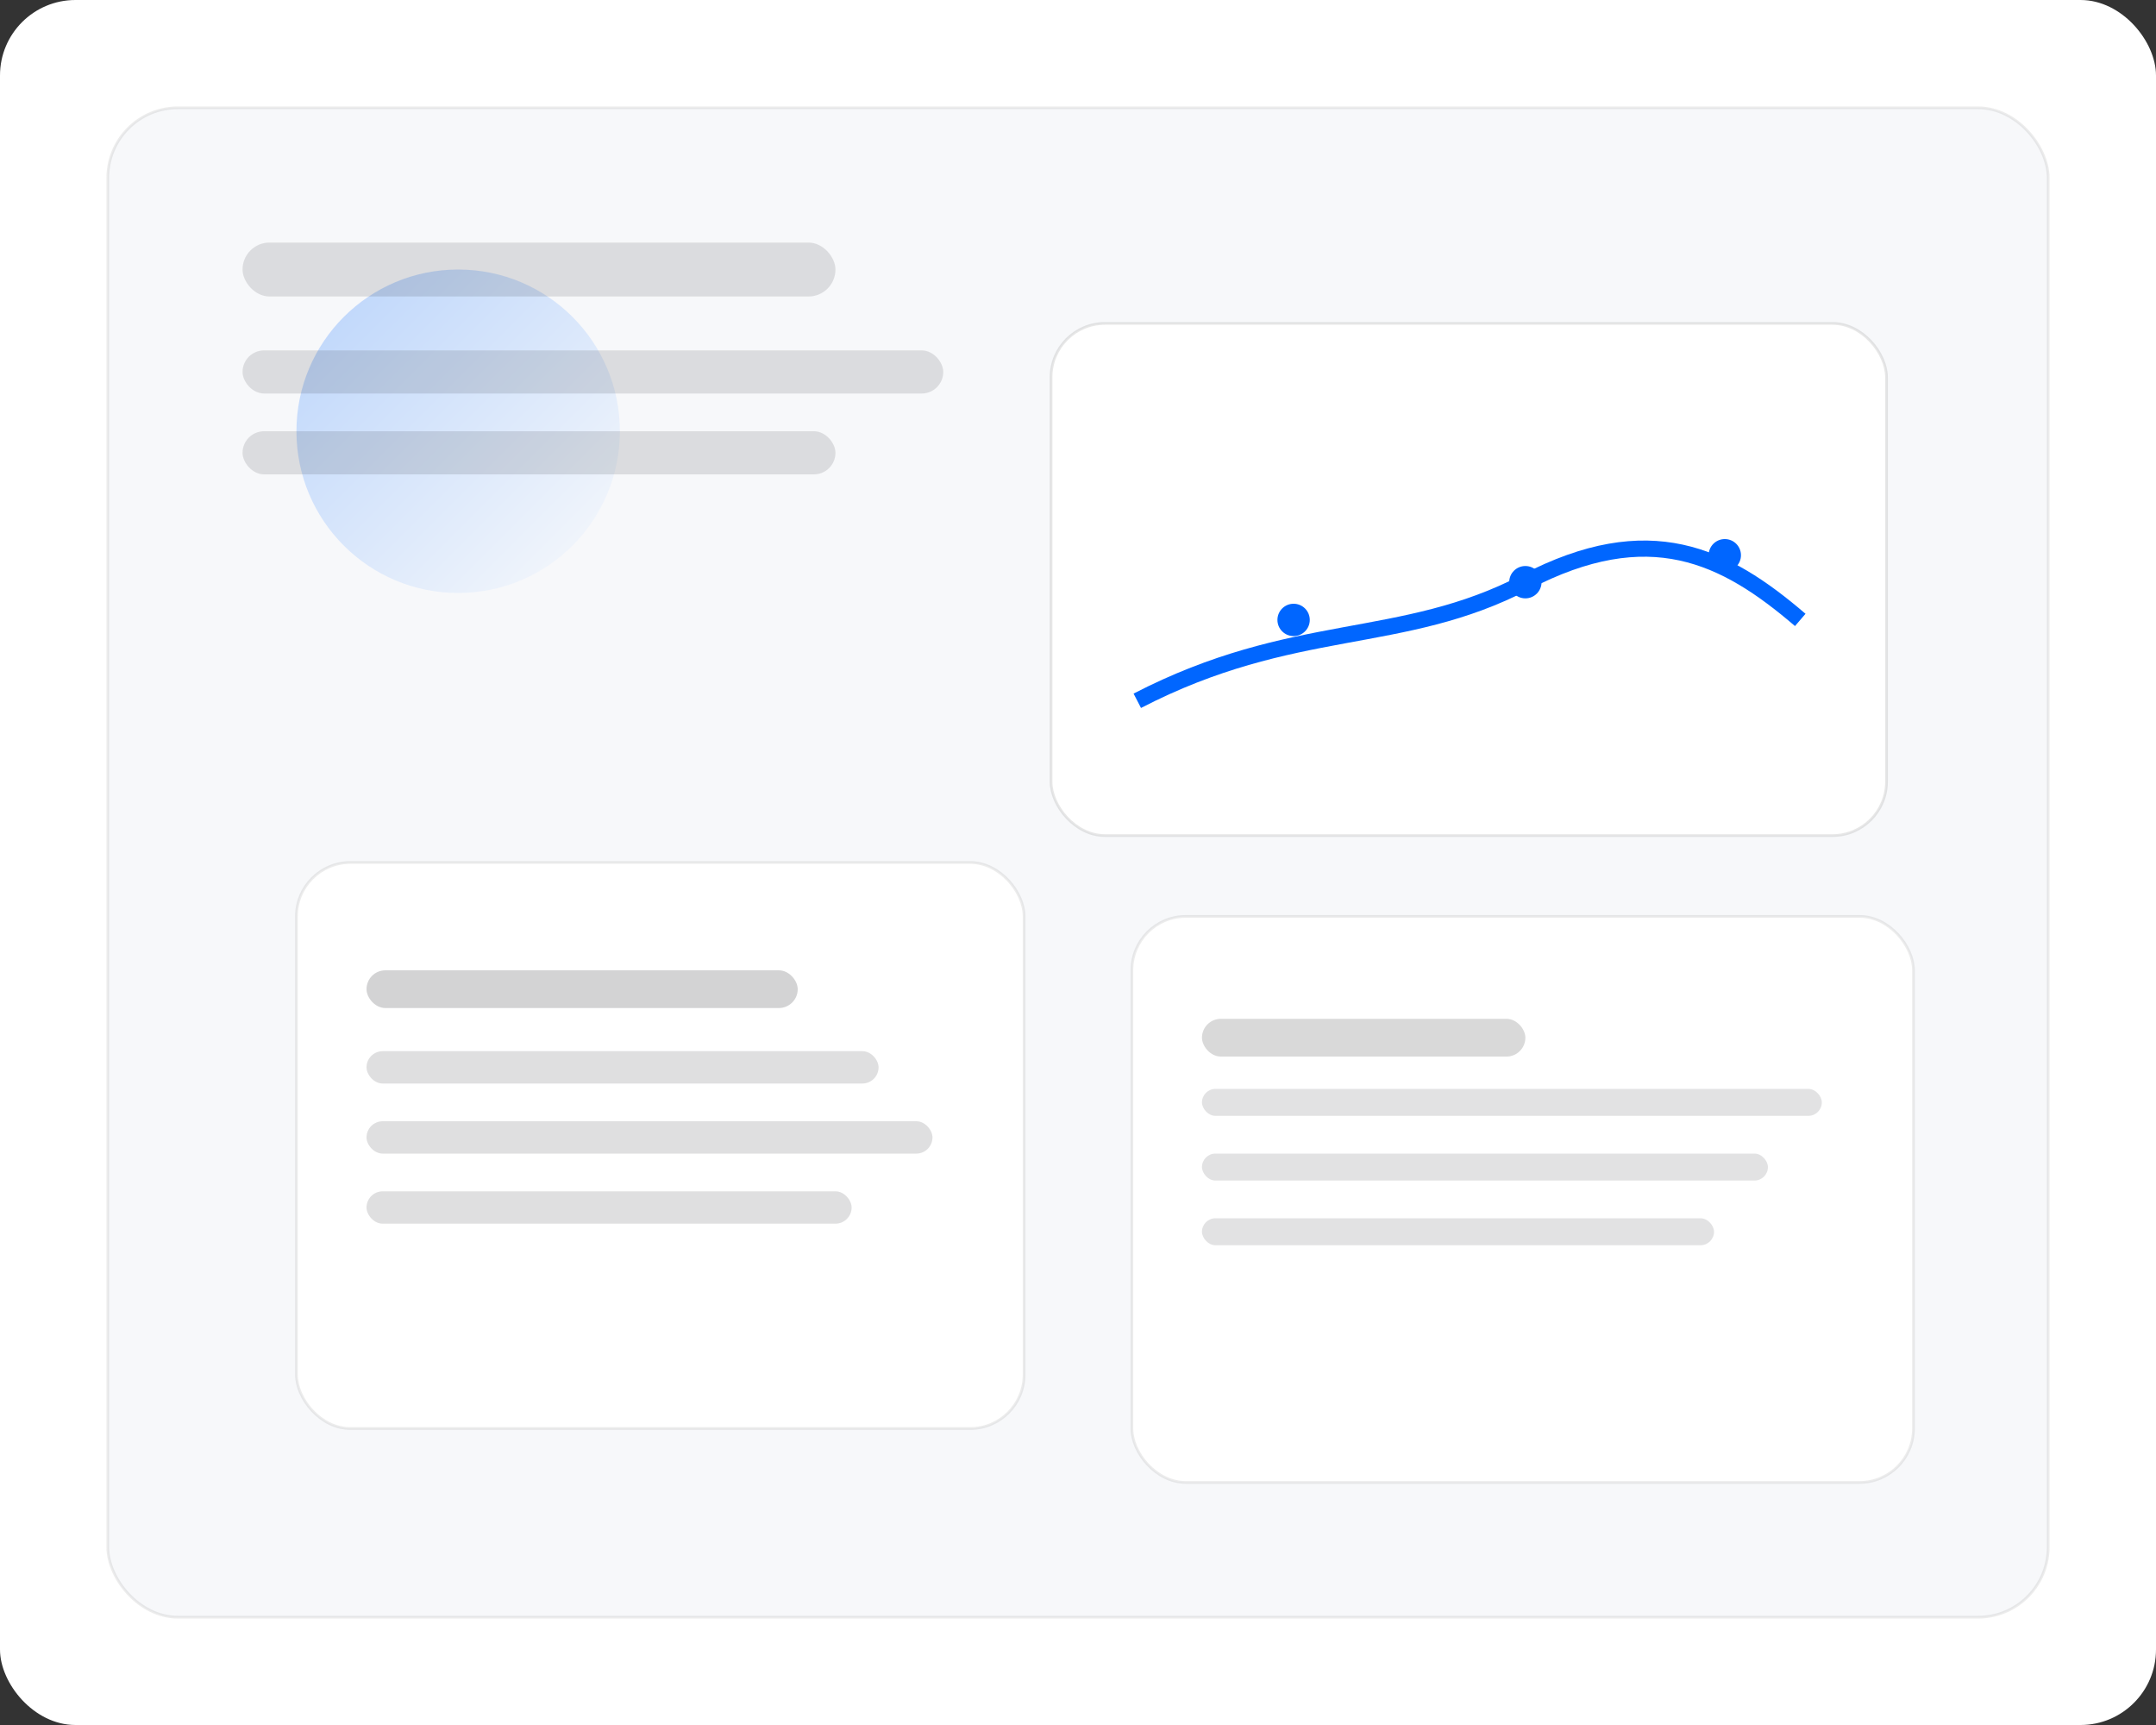<svg xmlns="http://www.w3.org/2000/svg" viewBox="0 0 800 640"><rect x="0" y="0" width="800" height="640" fill="#333333" stroke="none"/><defs><linearGradient id="ga1" x1="0" y1="0" x2="1" y2="1"><stop offset="0" stop-color="#0066ff"/><stop offset="1" stop-color="#ffffff"/></linearGradient></defs><rect width="800" height="640" rx="28" fill="#ffffff"/><rect x="40" y="40" width="720" height="560" rx="26" fill="#f7f8fa" stroke="#0e0f12" stroke-opacity=".08"/><g transform="translate(90,90)"><circle cx="80" cy="70" r="60" fill="url(#ga1)" opacity=".25"/><rect x="0" y="0" width="220" height="20" rx="10" fill="#0e0f12" opacity=".12"/><rect x="0" y="40" width="260" height="16" rx="8" fill="#0e0f12" opacity=".12"/><rect x="0" y="70" width="220" height="16" rx="8" fill="#0e0f12" opacity=".12"/></g><g transform="translate(390,120)"><rect x="0" y="0" width="310" height="190" rx="20" fill="#ffffff" stroke="#0e0f12" stroke-opacity=".1"/><path d="M32 140 C 90 110, 130 120, 176 96 S 250 86, 278 110" fill="none" stroke="#0066ff" stroke-width="6"/><circle cx="90" cy="110" r="6" fill="#0066ff"/><circle cx="176" cy="96" r="6" fill="#0066ff"/><circle cx="250" cy="86" r="6" fill="#0066ff"/></g><g transform="translate(110,320)"><rect x="0" y="0" width="270" height="210" rx="20" fill="#ffffff" stroke="#0e0f12" stroke-opacity=".08"/><rect x="26" y="40" width="160" height="14" rx="7" fill="#0e0f12" opacity=".18"/><rect x="26" y="70" width="190" height="12" rx="6" fill="#0e0f12" opacity=".13"/><rect x="26" y="96" width="210" height="12" rx="6" fill="#0e0f12" opacity=".13"/><rect x="26" y="122" width="180" height="12" rx="6" fill="#0e0f12" opacity=".13"/></g><g transform="translate(420,340)"><rect x="0" y="0" width="290" height="210" rx="20" fill="#ffffff" stroke="#0e0f12" stroke-opacity=".08"/><rect x="26" y="38" width="120" height="14" rx="7" fill="#0e0f12" opacity=".16"/><rect x="26" y="64" width="230" height="10" rx="5" fill="#0e0f12" opacity=".12"/><rect x="26" y="88" width="210" height="10" rx="5" fill="#0e0f12" opacity=".12"/><rect x="26" y="112" width="190" height="10" rx="5" fill="#0e0f12" opacity=".12"/></g></svg>
